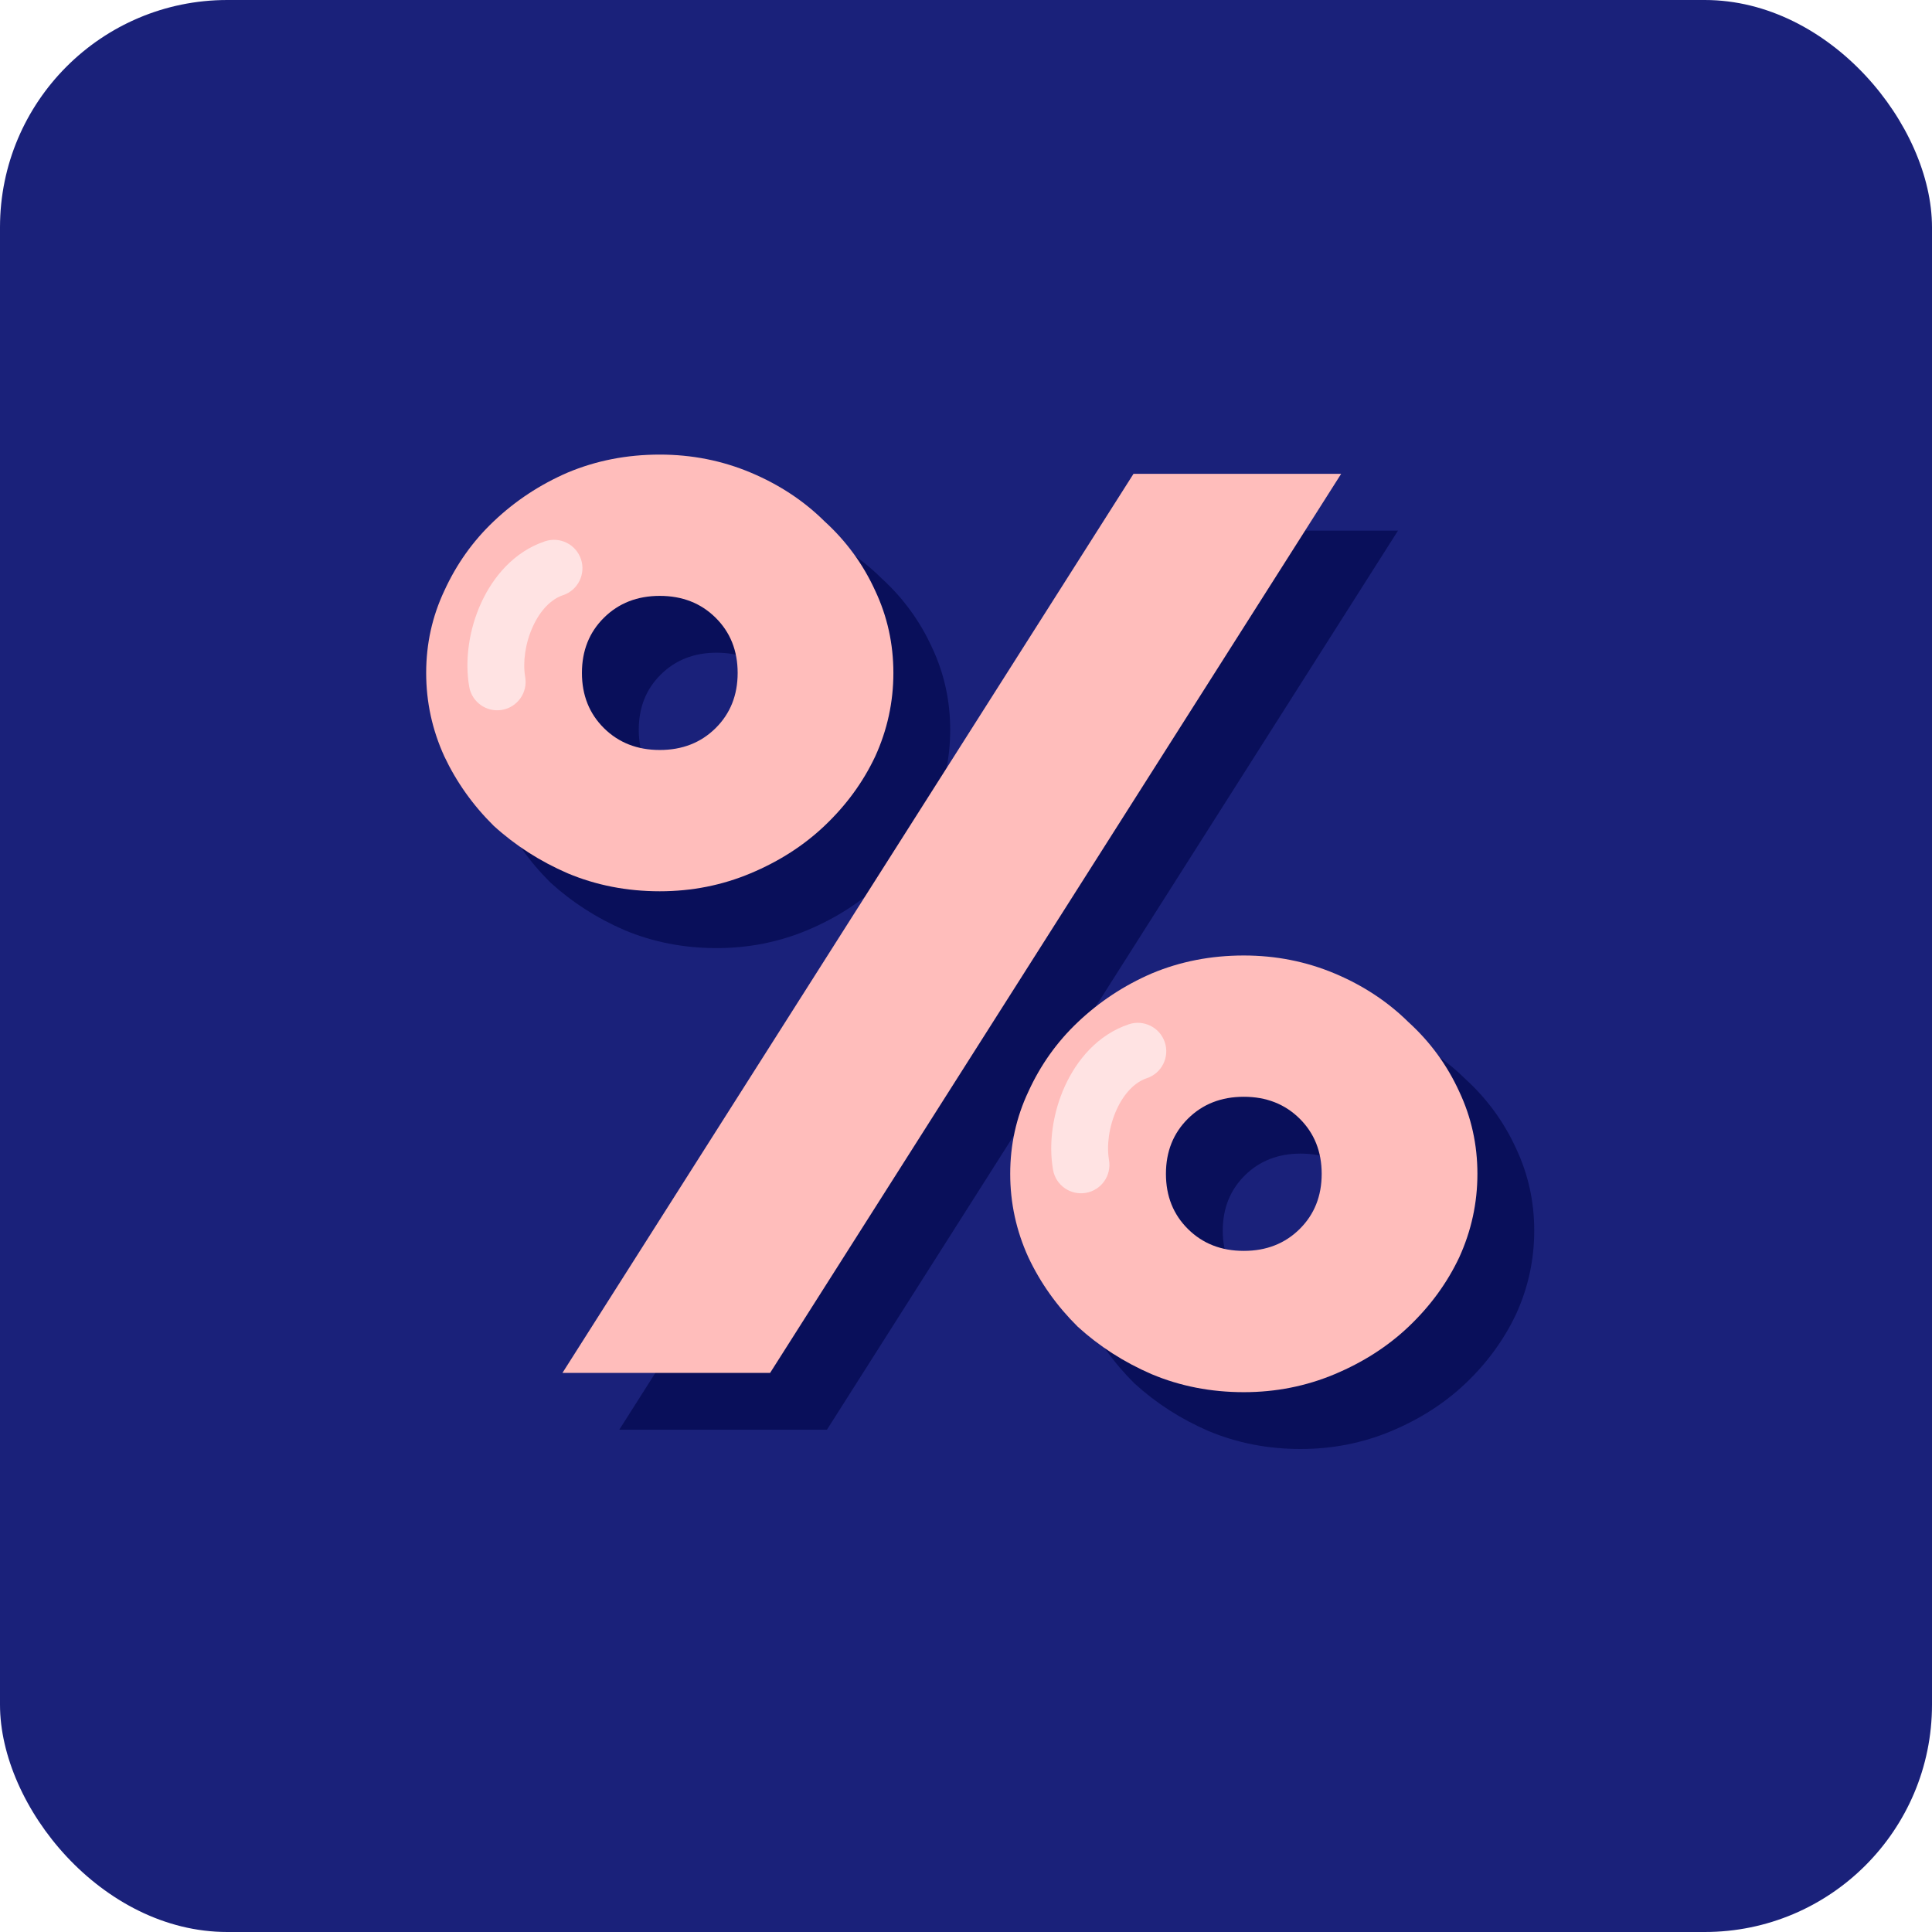 <svg width="68" height="68" viewBox="0 0 68 68" fill="none" xmlns="http://www.w3.org/2000/svg">
<rect width="68" height="68" rx="8" fill="#1A217A"/>
<path d="M41.895 18.678H49.204L29.105 50.322H21.796L41.895 18.678ZM22.482 25.685C22.482 26.468 22.74 27.116 23.258 27.629C23.776 28.141 24.43 28.397 25.222 28.397C26.014 28.397 26.669 28.141 27.186 27.629C27.704 27.116 27.963 26.468 27.963 25.685C27.963 24.901 27.704 24.253 27.186 23.741C26.669 23.229 26.014 22.973 25.222 22.973C24.43 22.973 23.776 23.229 23.258 23.741C22.74 24.253 22.482 24.901 22.482 25.685ZM33.444 25.685C33.444 26.71 33.231 27.689 32.805 28.623C32.379 29.527 31.785 30.341 31.023 31.064C30.293 31.758 29.425 32.315 28.42 32.737C27.415 33.159 26.349 33.37 25.222 33.37C24.065 33.37 22.984 33.159 21.979 32.737C21.005 32.315 20.137 31.758 19.375 31.064C18.644 30.341 18.066 29.527 17.64 28.623C17.213 27.689 17 26.71 17 25.685C17 24.66 17.213 23.696 17.64 22.792C18.066 21.858 18.644 21.044 19.375 20.351C20.137 19.627 21.005 19.055 21.979 18.633C22.984 18.211 24.065 18 25.222 18C26.349 18 27.415 18.211 28.42 18.633C29.425 19.055 30.293 19.627 31.023 20.351C31.785 21.044 32.379 21.858 32.805 22.792C33.231 23.696 33.444 24.66 33.444 25.685ZM43.037 43.315C43.037 44.099 43.296 44.747 43.814 45.259C44.331 45.771 44.986 46.027 45.778 46.027C46.569 46.027 47.224 45.771 47.742 45.259C48.26 44.747 48.519 44.099 48.519 43.315C48.519 42.532 48.26 41.884 47.742 41.371C47.224 40.859 46.569 40.603 45.778 40.603C44.986 40.603 44.331 40.859 43.814 41.371C43.296 41.884 43.037 42.532 43.037 43.315ZM54 43.315C54 44.34 53.787 45.319 53.361 46.253C52.934 47.157 52.34 47.971 51.579 48.694C50.848 49.388 49.98 49.945 48.975 50.367C47.97 50.789 46.904 51 45.778 51C44.621 51 43.539 50.789 42.535 50.367C41.56 49.945 40.692 49.388 39.931 48.694C39.2 47.971 38.621 47.157 38.195 46.253C37.769 45.319 37.556 44.34 37.556 43.315C37.556 42.29 37.769 41.326 38.195 40.422C38.621 39.488 39.2 38.674 39.931 37.981C40.692 37.258 41.56 36.685 42.535 36.263C43.539 35.841 44.621 35.63 45.778 35.63C46.904 35.63 47.97 35.841 48.975 36.263C49.98 36.685 50.848 37.258 51.579 37.981C52.34 38.674 52.934 39.488 53.361 40.422C53.787 41.326 54 42.29 54 43.315Z" fill="#090F5A"/>
<path d="M39.895 16.678H47.204L27.105 48.322H19.796L39.895 16.678ZM20.482 23.685C20.482 24.468 20.74 25.116 21.258 25.629C21.776 26.141 22.43 26.397 23.222 26.397C24.014 26.397 24.669 26.141 25.186 25.629C25.704 25.116 25.963 24.468 25.963 23.685C25.963 22.901 25.704 22.253 25.186 21.741C24.669 21.229 24.014 20.973 23.222 20.973C22.43 20.973 21.776 21.229 21.258 21.741C20.74 22.253 20.482 22.901 20.482 23.685ZM31.444 23.685C31.444 24.71 31.231 25.689 30.805 26.623C30.379 27.527 29.785 28.341 29.023 29.064C28.293 29.758 27.425 30.315 26.42 30.737C25.415 31.159 24.349 31.37 23.222 31.37C22.065 31.37 20.984 31.159 19.979 30.737C19.005 30.315 18.137 29.758 17.375 29.064C16.644 28.341 16.066 27.527 15.639 26.623C15.213 25.689 15 24.71 15 23.685C15 22.66 15.213 21.696 15.639 20.792C16.066 19.858 16.644 19.044 17.375 18.351C18.137 17.627 19.005 17.055 19.979 16.633C20.984 16.211 22.065 16 23.222 16C24.349 16 25.415 16.211 26.42 16.633C27.425 17.055 28.293 17.627 29.023 18.351C29.785 19.044 30.379 19.858 30.805 20.792C31.231 21.696 31.444 22.66 31.444 23.685ZM41.037 41.315C41.037 42.099 41.296 42.747 41.814 43.259C42.331 43.771 42.986 44.027 43.778 44.027C44.569 44.027 45.224 43.771 45.742 43.259C46.26 42.747 46.519 42.099 46.519 41.315C46.519 40.532 46.26 39.884 45.742 39.371C45.224 38.859 44.569 38.603 43.778 38.603C42.986 38.603 42.331 38.859 41.814 39.371C41.296 39.884 41.037 40.532 41.037 41.315ZM52 41.315C52 42.34 51.787 43.319 51.361 44.253C50.934 45.157 50.34 45.971 49.579 46.694C48.848 47.388 47.98 47.945 46.975 48.367C45.97 48.789 44.904 49 43.778 49C42.621 49 41.539 48.789 40.535 48.367C39.56 47.945 38.692 47.388 37.931 46.694C37.2 45.971 36.621 45.157 36.195 44.253C35.769 43.319 35.556 42.34 35.556 41.315C35.556 40.29 35.769 39.326 36.195 38.422C36.621 37.488 37.2 36.674 37.931 35.981C38.692 35.258 39.56 34.685 40.535 34.263C41.539 33.841 42.621 33.63 43.778 33.63C44.904 33.63 45.97 33.841 46.975 34.263C47.98 34.685 48.848 35.258 49.579 35.981C50.34 36.674 50.934 37.488 51.361 38.422C51.787 39.326 52 40.29 52 41.315Z" fill="#FFBDBB"/>
<path d="M19.816 20.949C20.34 20.774 20.623 20.208 20.449 19.684C20.274 19.16 19.708 18.877 19.184 19.051L19.816 20.949ZM16.515 24.172C16.61 24.716 17.128 25.08 17.672 24.985C18.216 24.89 18.58 24.372 18.485 23.828L16.515 24.172ZM19.184 19.051C18.087 19.417 17.349 20.312 16.932 21.228C16.514 22.145 16.35 23.224 16.515 24.172L18.485 23.828C18.397 23.321 18.482 22.65 18.753 22.056C19.024 21.46 19.413 21.083 19.816 20.949L19.184 19.051Z" fill="#FFE3E3"/>
<path d="M40.365 37.949C40.889 37.774 41.172 37.208 40.997 36.684C40.822 36.16 40.256 35.877 39.732 36.051L40.365 37.949ZM37.063 41.172C37.158 41.716 37.676 42.08 38.22 41.985C38.764 41.89 39.128 41.372 39.033 40.828L37.063 41.172ZM39.732 36.051C38.635 36.417 37.898 37.312 37.481 38.228C37.063 39.145 36.898 40.224 37.063 41.172L39.033 40.828C38.945 40.321 39.031 39.65 39.301 39.056C39.572 38.46 39.962 38.083 40.365 37.949L39.732 36.051Z" fill="#FFE3E3"/>
</svg>
